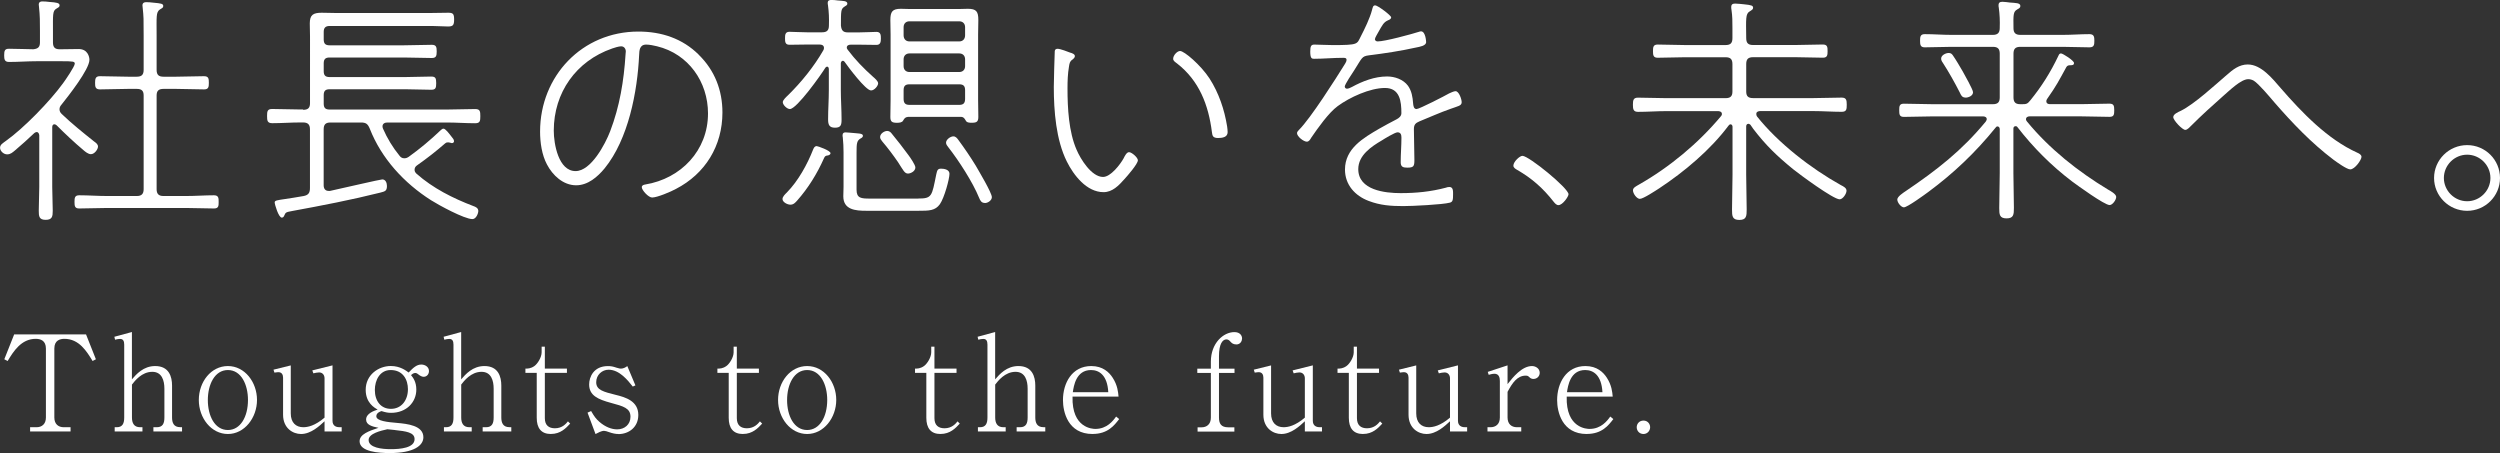 <svg xmlns="http://www.w3.org/2000/svg" id="_&#x30EC;&#x30A4;&#x30E4;&#x30FC;_2" data-name="&#x30EC;&#x30A4;&#x30E4;&#x30FC; 2" viewBox="0 0 545.62 98.89"><rect x="0" y="0" width="545.62" height="98.89" fill="#333333" stroke="none"/><defs><style>      .cls-1 {        fill: #fff;      }    </style></defs><g id="_&#x753B;&#x50CF;" data-name="&#x753B;&#x50CF;"><g><g><path class="cls-1" d="M11.88,27.12c-.37,0-.48.32-.48.64v13.05c0,1.71.11,3.42.11,5.19,0,1.23-.11,1.98-1.55,1.98s-1.5-.8-1.5-1.98c0-1.77.11-3.48.11-5.19v-11.29c-.05-.32-.16-.7-.59-.7-.16,0-.32.11-.48.21-1.34,1.28-2.78,2.57-4.23,3.8-.53.43-.96.86-1.71.86-.8,0-1.55-.75-1.55-1.44s.64-1.02,1.28-1.5c3.91-2.78,9.63-8.67,12.46-12.57.48-.64,2.57-3.69,2.57-4.28,0-.48-.32-.54-2.94-.54h-5.3c-2.03,0-4.07.16-6.1.16-.96,0-1.07-.53-1.07-1.44,0-1.07.16-1.44,1.07-1.44,1.77,0,4.17.11,5.3.11,1.02-.11,1.44-.48,1.44-1.5v-2.46c0-1.98,0-3.37-.21-5.3,0-.16-.05-.32-.05-.48,0-.64.48-.7.8-.7.54,0,1.02.05,1.5.11,1.55.11,2.25.21,2.25.75,0,.37-.32.48-.75.75-.8.48-.7,1.39-.7,4.87v2.46c0,1.07.43,1.5,1.44,1.5h.37c1.28,0,2.51-.05,3.8-.05,1.98,0,2.35,1.71,2.35,2.35,0,2.09-4.65,7.97-6.1,9.79-.27.32-.43.59-.43,1.02s.21.75.48,1.02c2.25,2.14,4.65,4.07,7.06,5.99.37.27.86.59.86,1.12,0,.59-.75,1.66-1.55,1.66-.59,0-1.23-.54-1.66-.91-2.03-1.71-3.96-3.53-5.83-5.4-.16-.11-.27-.21-.48-.21ZM38.46,16.74c2.03,0,4.07-.11,6.05-.11,1.02,0,1.07.53,1.07,1.44,0,.86-.05,1.44-1.02,1.44-2.03,0-4.07-.11-6.1-.11h-2.78c-1.07,0-1.5.43-1.5,1.44v20.44c0,1.02.43,1.5,1.5,1.5h4.87c2.09,0,4.12-.16,6.15-.16,1.02,0,1.02.64,1.02,1.44,0,.86,0,1.44-1.02,1.44-2.03,0-4.07-.11-6.15-.11h-17.12c-2.03,0-4.12.11-6.15.11-.96,0-1.02-.54-1.02-1.44,0-.86.05-1.44,1.02-1.44,2.03,0,4.12.16,6.15.16h6.42c1.07,0,1.5-.48,1.5-1.5v-20.44c0-1.02-.43-1.44-1.5-1.44h-1.93c-2.03,0-4.07.11-6.1.11-1.02,0-1.07-.59-1.07-1.44,0-.91.11-1.44,1.07-1.44,2.03,0,4.07.11,6.1.11h1.93c1.07,0,1.5-.43,1.5-1.5v-7.49c0-3.69,0-4.07-.21-6.04,0-.16-.05-.37-.05-.54,0-.53.37-.7.8-.7.48,0,1.07.05,1.55.11,1.71.16,2.19.21,2.19.75,0,.37-.32.48-.75.75-.86.59-.7,1.6-.7,5.67v7.49c0,1.07.43,1.5,1.5,1.5h2.78Z"></path><path class="cls-1" d="M66.16,23.97c1.07,0,1.5-.43,1.5-1.44V7.97c0-.91-.05-1.87-.05-2.84,0-1.87.7-2.35,2.62-2.35.96,0,1.87.05,2.78.05h21.29c1.18,0,2.35-.05,3.53-.05,1.07,0,1.28.27,1.28,1.5s-.27,1.5-1.34,1.5c-1.12,0-2.3-.11-3.48-.11h-22.36c-.91,0-1.28.43-1.28,1.28v1.66c0,.91.37,1.28,1.28,1.28h16.16c2.03,0,4.12-.11,6.15-.11.96,0,1.07.48,1.07,1.44s-.11,1.44-1.07,1.44c-2.03,0-4.12-.11-6.15-.11h-16.16c-.91,0-1.28.37-1.28,1.28v1.71c0,.91.37,1.28,1.28,1.28h16.53c1.87,0,3.75-.11,5.62-.11.96,0,1.12.32,1.12,1.44,0,1.02-.11,1.44-1.07,1.44-1.87,0-3.8-.11-5.67-.11h-16.53c-.91,0-1.28.37-1.28,1.28v1.87c0,.91.37,1.28,1.28,1.28h25.57c2.09,0,4.17-.11,6.21-.11,1.07,0,1.12.53,1.12,1.55s-.05,1.55-1.12,1.55c-2.03,0-4.12-.16-6.21-.16h-12.95c-.53,0-1.07.21-1.07.86,0,.16.05.32.11.48.91,2.09,2.14,4.12,3.58,5.88.27.37.59.59,1.07.59.37,0,.64-.11.96-.32,2.46-1.77,4.76-3.69,6.95-5.78.21-.16.37-.37.64-.37.43,0,1.23,1.07,1.77,1.77.21.27.53.59.53.96,0,.27-.21.43-.48.43-.11,0-.32-.11-.43-.11-.11-.05-.32-.05-.48-.05-.21,0-.37.05-.54.21-2.25,1.93-3.74,3.1-6.15,4.81-.32.21-.53.54-.53.96,0,.37.16.59.43.86,3.58,3.16,7.92,5.35,12.41,7.06.48.16,1.07.43,1.07,1.07,0,.53-.48,1.77-1.28,1.77-1.77,0-7.44-3.1-9.04-4.12-5.88-3.74-10.81-9.09-13.37-15.62-.43-1.02-.8-1.34-1.93-1.34h-6.63c-1.07,0-1.5.43-1.5,1.5v12.2c0,.7.32,1.23,1.07,1.23h.32c2.94-.64,10.97-2.51,11.4-2.51.75,0,1.02.8,1.02,1.44,0,1.12-.48,1.18-1.44,1.44-6.37,1.6-12.79,2.83-19.21,4.01-1.5.27-1.44.32-1.77,1.02-.11.27-.27.43-.53.43-.7,0-1.55-2.89-1.55-3.32s.53-.48,2.35-.75c.96-.16,2.25-.32,3.96-.64,1.07-.21,1.39-.7,1.39-1.77v-12.79c0-1.02-.43-1.5-1.5-1.5h-.59c-2.03,0-4.12.16-6.15.16-1.07,0-1.12-.59-1.12-1.55,0-1.02.05-1.55,1.12-1.55,2.03,0,4.12.11,6.15.11h.59Z"></path><path class="cls-1" d="M152.53,11.98c3.48,3.42,5.14,7.76,5.14,12.57,0,7.28-3.74,13.37-10.16,16.69-1.07.59-4.07,1.87-5.19,1.87-.8,0-2.25-1.6-2.25-2.25,0-.43.43-.54.75-.59,7.81-1.28,13.7-7.44,13.7-15.51,0-6.9-4.28-13-11.13-14.66-.64-.16-1.66-.37-2.35-.37-1.5,0-1.5,1.34-1.55,2.25-.37,8.02-2.35,18.4-7.54,24.77-1.55,1.87-3.64,3.69-6.21,3.69-2.84,0-5.14-2.19-6.37-4.55-1.12-2.09-1.5-4.81-1.5-7.17,0-12.14,9.2-21.83,21.45-21.83,5.03,0,9.63,1.5,13.21,5.08ZM133.59,10.59c-7.86,2.73-12.73,9.63-12.73,17.92,0,2.89,1.02,8.83,4.76,8.83,3.37,0,6.47-5.88,7.54-8.67,2.09-5.46,3-11.02,3.37-16.85,0-.16.05-.43.05-.59,0-.59-.37-1.12-1.02-1.12-.53,0-1.5.32-1.98.48Z"></path><path class="cls-1" d="M180.73,33.92c-.48.05-.7.11-.91.64-1.5,3.37-3.42,6.47-5.83,9.2-.43.48-.8.91-1.5.91-.64,0-1.71-.54-1.71-1.23,0-.54.59-1.07.96-1.44,2.46-2.51,4.44-6.1,5.72-9.36.16-.37.32-.75.8-.75.21,0,3,.96,3,1.55,0,.27-.32.43-.54.48ZM183.94,13.27c-.27,0-.37.27-.43.48v5.88c0,2.14.16,4.33.16,6.47,0,1.18-.16,1.77-1.44,1.77s-1.5-.7-1.5-1.82c0-2.14.16-4.28.16-6.42v-4.6c-.05-.27-.11-.48-.37-.48-.16,0-.27.11-.37.21-.91,1.5-6.26,9.04-7.76,9.04-.64,0-1.55-.91-1.55-1.5,0-.48.8-1.18,1.18-1.55,2.89-2.84,5.62-6.21,7.65-9.74.11-.21.16-.32.16-.54,0-.59-.48-.75-.96-.75h-2.78c-1.39,0-2.94.05-3.8.05-.96,0-.96-.7-.96-1.44s.05-1.39.96-1.39c.86,0,2.41.11,3.8.11h3.32c1.07,0,1.5-.43,1.5-1.5.05-1.55,0-2.89-.21-4.44-.05-.16-.05-.32-.05-.48,0-.54.37-.64.8-.64.48,0,.96.05,1.39.11,1.12.11,2.09.05,2.09.7,0,.32-.27.43-.7.7-.7.48-.7.96-.7,4.07.11,1.07.48,1.5,1.5,1.5h2.46c1.39,0,2.94-.11,3.8-.11.96,0,.96.75.96,1.5,0,.7-.11,1.34-.96,1.34s-2.46-.05-3.8-.05h-1.82c-.43,0-.86.16-.86.64,0,.21.11.32.21.48,1.6,2.14,3.53,4.12,5.51,5.88.43.37,1.12.96,1.12,1.44,0,.54-.8,1.55-1.55,1.55-1.18,0-5.03-5.19-5.78-6.26-.11-.11-.21-.21-.37-.21ZM200.37,43.33c3.05,0,3-.48,3.96-5.24.21-.96.32-1.28,1.07-1.28.7,0,1.82.21,1.82,1.12,0,1.12-1.12,5.24-2.09,6.63-1.02,1.44-2.41,1.44-4.65,1.44h-11.45c-2.3,0-4.98-.21-4.98-3.16,0-.7.05-1.34.05-2.03v-7.54c0-1.02-.05-2.3-.16-3.26-.05-.21-.05-.37-.05-.53,0-.43.27-.59.64-.59.21,0,.54.05.75.05,2.03.21,3.05.11,3.05.7,0,.32-.32.48-.53.59-.8.48-.86,1.07-.86,3.05v8.13c0,1.87,1.02,1.93,2.94,1.93h10.49ZM198.17,37.88c-.75,0-1.02-.7-2.19-2.51-1.07-1.55-2.19-3.05-3.42-4.49-.21-.27-.48-.59-.48-.96,0-.75.91-1.34,1.55-1.34.37,0,.7.21.91.48,1.28,1.55,2.57,3.21,3.74,4.81.37.48,1.5,2.14,1.5,2.67,0,.86-1.07,1.34-1.6,1.34ZM198.12,25.52c-.59.05-.75.37-1.02.8-.21.43-.86.48-1.34.48-1.12,0-1.44-.27-1.44-1.28,0-1.23.05-2.51.05-3.74V7.54c0-1.02-.05-2.09-.05-3.16,0-1.82.43-2.46,2.3-2.46.64,0,1.34.05,2.03.05h10.54c.64,0,1.34-.05,2.03-.05,1.87,0,2.3.59,2.3,2.46,0,1.07-.05,2.14-.05,3.16v14.23c0,1.23.05,2.51.05,3.74,0,1.07-.37,1.28-1.44,1.28-.48,0-1.12,0-1.34-.54-.27-.43-.43-.7-.96-.75h-11.66ZM209.35,9.04c.8,0,1.28-.54,1.28-1.34v-1.77c0-.75-.48-1.28-1.28-1.28h-10.86c-.8,0-1.28.53-1.28,1.28v1.77c0,.8.48,1.34,1.28,1.34h10.86ZM198.49,11.66c-.8,0-1.28.54-1.28,1.28v1.5c0,.75.48,1.28,1.28,1.28h10.86c.8,0,1.28-.53,1.28-1.28v-1.5c0-.75-.48-1.28-1.28-1.28h-10.86ZM198.49,18.4c-.91,0-1.28.37-1.28,1.28v1.87c0,.91.32,1.34,1.28,1.34h10.86c.96,0,1.28-.43,1.28-1.34v-1.87c0-.91-.37-1.28-1.28-1.28h-10.86ZM214.97,44.3c-.75,0-1.02-.48-1.28-1.12-1.39-3.42-4.44-8.13-6.74-11.07-.21-.27-.48-.59-.48-.96,0-.7.96-1.39,1.6-1.39.48,0,.8.37,1.07.75,1.34,1.82,2.62,3.69,3.8,5.62.64,1.12,3.53,5.94,3.53,6.9,0,.7-.86,1.28-1.5,1.28Z"></path><path class="cls-1" d="M233.63,11.5c.37.11.96.32.96.75,0,.32-.32.59-.59.8-.53.37-.59.8-.7,1.5-.27,1.55-.32,3.16-.32,4.76,0,4.28.27,9.47,1.98,13.37.86,2.03,3.26,5.94,5.78,5.94,1.66,0,3.75-2.73,4.49-4.07.21-.43.64-1.34,1.18-1.34.59,0,1.93,1.18,1.93,1.77,0,.8-2.35,3.48-2.94,4.12-1.23,1.39-2.62,2.84-4.55,2.84-3.69,0-6.53-3.69-8.02-6.69-2.35-4.71-2.84-11.02-2.84-16.26,0-1.07.16-7.01.21-7.86.05-.37.32-.48.64-.48.54,0,2.25.64,2.78.86ZM257.55,11.13c.91,0,4.49,3.05,6.42,5.99,2.03,3.16,3.26,6.79,3.85,10.49.05.32.11.91.11,1.23,0,1.12-1.18,1.28-2.09,1.28-1.23,0-1.23-.59-1.34-1.28-.75-5.94-2.78-11.23-7.6-14.98-.43-.32-.86-.59-.86-1.02,0-.8.91-1.71,1.5-1.71Z"></path><path class="cls-1" d="M303.61,3.8c0,.37-.43.53-.7.64-.96.43-1.23,1.07-2.09,2.57-.16.32-.75,1.23-.75,1.55,0,.21.21.48.59.48,1.6,0,7.28-1.55,8.99-2.09.16-.05.32-.11.48-.11,1.02,0,1.12,2.25,1.12,2.35,0,.8-1.39,1.02-2.19,1.18-3.37.75-6.85,1.28-10.33,1.71-1.55.21-1.44.54-3.21,3.32-.37.54-2.03,3.05-2.03,3.48,0,.27.21.48.48.48.32,0,.75-.21,1.07-.37,2.35-1.28,4.98-2.3,7.7-2.3,1.66,0,3.53.64,4.55,2.03.8,1.12,1.02,2.46,1.12,3.85.05.48.11,1.23.75,1.23.59,0,6.21-2.89,7.12-3.42.37-.16,1.02-.48,1.39-.48.75,0,1.34,1.77,1.34,2.41,0,.8-.86.86-2.41,1.44-2.3.8-4.55,1.82-6.79,2.73-.86.37-1.23.7-1.23,1.71,0,2.25.11,4.49.11,6.74,0,1.34-.16,1.66-1.55,1.66-.91,0-1.44-.16-1.44-1.18,0-1.77.16-3.58.16-5.35,0-.59-.11-1.18-.86-1.18-.54,0-2.84,1.39-3.42,1.77-2.3,1.34-5.14,3.26-5.14,6.26,0,4.6,5.83,5.24,9.25,5.24s6.58-.32,9.84-1.18c.27-.11.53-.16.8-.16.86,0,.8.96.8,1.6,0,1.18-.05,1.66-.7,1.82-1.6.43-8.24.75-10.16.75-2.67,0-5.03-.16-7.54-1.12-3-1.12-5.19-3.53-5.19-6.85,0-4.6,4.01-6.9,7.49-8.93,1.23-.7,2.51-1.39,3.75-2.03.53-.27,1.07-.7,1.07-1.34,0-2.57-.32-5.51-3.58-5.51s-7.7,2.03-10.32,3.96c-1.98,1.44-4.39,4.87-5.78,6.9-.21.37-.48.86-.96.86-.7,0-2.14-1.12-2.14-1.87,0-.27.27-.53.43-.7,2.57-2.57,7.97-11.07,10.06-14.44.16-.27.32-.54.32-.86,0-.43-.43-.43-.75-.43-2.14,0-4.28.21-6.37.21-.48,0-.8-.11-.8-1.6,0-1.18.21-1.5.91-1.5,1.02,0,2.57.11,4.01.11,5.67,0,5.24-.21,6.1-1.87.86-1.66,1.98-3.96,2.46-5.78.16-.59.21-1.02.7-1.02.53,0,3.48,2.19,3.48,2.62Z"></path><path class="cls-1" d="M342.32,42.42c0,.48-1.28,2.35-2.19,2.35-.43,0-.75-.37-1.02-.7-2.35-3-4.76-5.14-8.02-7.01-.37-.21-.8-.48-.8-.91,0-.86,1.39-2.14,1.98-2.14,1.39,0,10.06,7.06,10.06,8.4Z"></path><path class="cls-1" d="M381.58,27.02c-.37,0-.48.32-.48.59v10.49c0,2.57.11,5.08.11,7.6,0,1.44-.05,2.3-1.6,2.3s-1.6-.86-1.6-2.25c0-2.57.11-5.08.11-7.65v-10.43c0-.21-.11-.54-.43-.54-.16,0-.32.11-.43.27-3.96,5.3-9.63,10.06-15.14,13.7-.75.48-3.48,2.3-4.23,2.3-.64,0-1.5-1.12-1.5-1.87,0-.59.75-.91,1.28-1.23,6.69-3.8,13-9.04,17.92-14.93.11-.11.21-.27.21-.48,0-.48-.37-.59-.75-.64h-11.34c-2.09,0-4.12.16-6.21.16-1.02,0-1.12-.59-1.12-1.55,0-1.02.11-1.55,1.12-1.55,2.09,0,4.12.11,6.21.11h12.89c1.07,0,1.5-.43,1.5-1.44v-5.99c0-1.07-.43-1.5-1.5-1.5h-8.83c-1.98,0-3.96.11-5.99.11-.96,0-1.02-.59-1.02-1.44s.05-1.44,1.02-1.44c2.03,0,4.01.11,5.99.11h8.83c1.07,0,1.5-.43,1.5-1.5v-2.25c0-1.39,0-2.57-.21-3.96-.05-.16-.05-.43-.05-.59,0-.59.32-.75.86-.75s1.44.11,1.98.16c1.55.16,1.93.27,1.93.75,0,.37-.27.48-.75.8-.91.53-.8,1.6-.75,5.83,0,1.07.43,1.5,1.5,1.5h9.25c1.98,0,3.96-.11,5.94-.11,1.02,0,1.07.53,1.07,1.44,0,.86-.05,1.44-1.02,1.44-2.03,0-4.01-.11-5.99-.11h-9.25c-1.07,0-1.5.43-1.5,1.5v5.99c0,1.02.43,1.44,1.5,1.44h13.11c2.09,0,4.17-.11,6.21-.11,1.02,0,1.12.53,1.12,1.55s-.05,1.55-1.12,1.55c-2.03,0-4.12-.16-6.21-.16h-11.66c-.37.05-.75.16-.75.64,0,.21.05.37.16.54,4.65,5.83,11.77,11.34,18.3,14.98.64.32,1.23.64,1.23,1.23,0,.64-.8,1.87-1.5,1.87-1.39,0-8.77-5.46-10.16-6.58-3.53-2.89-5.94-5.19-8.72-8.83-.21-.27-.43-.59-.59-.86-.16-.11-.27-.21-.43-.21Z"></path><path class="cls-1" d="M439.85,27.55c-.32,0-.43.27-.43.53v9.68c0,2.57.11,5.08.11,7.6,0,1.44-.05,2.3-1.6,2.3s-1.6-.86-1.6-2.25c0-2.57.11-5.08.11-7.65v-9.58c0-.27-.16-.59-.48-.59-.21,0-.32.11-.43.27-4.33,5.35-9.09,9.9-14.66,14.02-.8.59-4.6,3.37-5.35,3.37-.59,0-1.44-1.02-1.44-1.71,0-.64,1.34-1.5,1.82-1.82,6.79-4.6,12.25-8.83,17.49-15.19.11-.21.21-.32.21-.54,0-.43-.43-.59-.8-.59h-11.02c-2.09,0-4.17.11-6.26.11-.96,0-1.02-.53-1.02-1.44s.05-1.44,1.02-1.44c2.09,0,4.17.11,6.26.11h13.16c1.07,0,1.5-.43,1.5-1.5v-9.52c0-1.07-.43-1.5-1.5-1.5h-8.99c-1.93,0-3.91.11-5.88.11-.96,0-1.02-.59-1.02-1.44s.05-1.44,1.02-1.44c1.98,0,3.96.16,5.88.16h8.99c1.07,0,1.5-.48,1.5-1.5.05-1.5,0-2.94-.21-4.44-.05-.16-.05-.37-.05-.53,0-.59.32-.75.86-.75s1.07.11,1.6.16c1.23.11,2.3.05,2.3.75,0,.43-.27.48-.75.8-.8.48-.8,1.12-.75,4.07,0,1.02.48,1.44,1.5,1.44h9.2c1.98,0,3.96-.16,5.88-.16,1.02,0,1.07.64,1.07,1.44,0,.86-.05,1.44-1.07,1.44-1.93,0-3.91-.11-5.88-.11h-9.2c-1.07,0-1.5.43-1.5,1.5v9.52c0,1.07.43,1.5,1.5,1.5h.37c.91,0,1.18-.05,1.77-.8,2.46-3,4.44-6.15,6.15-9.74.16-.37.27-.54.59-.54.37,0,2.83,1.55,2.83,2.09,0,.37-.21.43-.53.48-.75,0-.86.05-1.12.37-1.77,3.21-2.03,3.85-4.23,7.01-.11.16-.16.27-.16.48,0,.48.37.64.8.64h6.74c2.09,0,4.12-.11,6.21-.11.96,0,1.07.43,1.07,1.44,0,.91-.05,1.44-1.02,1.44-2.09,0-4.17-.11-6.26-.11h-11.18c-.37,0-.8.16-.8.64,0,.21.11.32.21.48,4.87,5.94,11.13,10.91,17.71,14.87.48.27,1.77.96,1.77,1.6s-.8,1.77-1.44,1.77c-1.12,0-7.01-4.28-8.24-5.19-4.49-3.42-8.4-7.33-11.88-11.82-.11-.16-.21-.21-.43-.21ZM428.94,21.29c-.75,0-.96-.54-1.23-1.12-1.12-2.19-2.35-4.39-3.69-6.47-.21-.27-.37-.59-.37-.91,0-.75,1.02-1.23,1.66-1.23.43,0,.7.21.91.54.64.91,1.55,2.46,2.14,3.48.37.7,2.25,3.96,2.25,4.55,0,.8-1.02,1.18-1.66,1.18Z"></path><path class="cls-1" d="M475.97,24.18c3-1.5,7.38-5.56,10-7.81,1.34-1.18,2.73-2.3,4.6-2.3,2.94,0,5.4,3.1,7.17,5.14,4.65,5.35,10.22,11.18,16.74,14.12.37.16.91.43.91.91,0,.64-1.44,2.73-2.46,2.73-.75,0-3.05-1.66-3.69-2.14-4.81-3.64-8.93-7.97-12.89-12.52-.91-1.07-3.42-4.07-4.49-4.71-.37-.21-.8-.32-1.18-.32-1.6,0-4.07,2.46-5.62,3.8-2.3,2.03-4.6,4.12-6.79,6.31-.27.27-.86.96-1.34.96-.64,0-2.62-2.09-2.62-2.78,0-.64.96-1.07,1.66-1.39Z"></path><path class="cls-1" d="M545.62,38.84c0,3.96-3.21,7.17-7.17,7.17s-7.22-3.21-7.22-7.17,3.26-7.17,7.22-7.17,7.17,3.21,7.17,7.17ZM533.37,38.84c0,2.78,2.3,5.08,5.08,5.08s5.08-2.3,5.08-5.08-2.3-5.08-5.08-5.08-5.08,2.3-5.08,5.08Z"></path></g><g><path class="cls-1" d="M20.21,78.79c-1.28-2.09-2.93-4.84-6.15-4.84-.93,0-2.2.29-2.2,2.12v15.05c0,1.45.9,2.12,2.03,2.12h1.51v.93H6.57v-.93h1.42c1.16,0,2.03-.7,2.03-2.12v-15.05c0-1.74-1.16-2.12-2.23-2.12-3.16,0-4.87,2.76-6.12,4.84l-.73-.38,2.15-5.42h15.69l2.15,5.42-.73.38Z"></path><path class="cls-1" d="M33.48,94.17v-.93h.75c1.31,0,1.65-.87,1.65-2.12v-6.29c0-1.74-.52-3.68-2.64-3.68-2.32,0-3.83,2-4.44,2.78v7.19c0,1.16.41,2.12,1.77,2.12h.52v.93h-6.06v-.93h.46c1.28,0,1.62-.87,1.62-2.12v-15.9c0-.78-.23-1.25-.9-1.25-.29,0-.7.06-1.1.17l-.15-.64,3.83-1.04v10.33c.96-1.1,2.49-2.9,5.08-2.9,3.02,0,3.68,2.32,3.68,4.26v6.96c0,1.13.35,2.12,1.77,2.12h.41v.93h-6.27Z"></path><path class="cls-1" d="M49.74,94.72c-3.63,0-6.35-3.48-6.35-7.43s2.67-7.4,6.35-7.4,6.35,3.51,6.35,7.4-2.73,7.43-6.35,7.43ZM49.74,80.76c-2.87,0-4.38,3.13-4.38,6.56s1.51,6.53,4.38,6.53c2.7,0,4.38-2.84,4.38-6.56,0-3.31-1.45-6.53-4.38-6.53Z"></path><path class="cls-1" d="M70.83,94.17v-2.23c-1.1,1.02-2.96,2.78-5.13,2.78-1.77,0-3.92-1.25-3.92-4.21v-8.09c0-.64-.29-1.19-.99-1.19-.17,0-.26,0-.9.09l-.2-.64,3.77-.93v10.47c0,2.03,1.13,3.02,2.73,3.02.96,0,2.52-.29,4.64-2.09v-8.59c0-.64-.38-1.28-1.19-1.28-.38,0-.9.12-1.25.2l-.23-.64,4.41-1.1v12.1c0,1.1.81,1.39,1.42,1.39h.58v.93h-3.74Z"></path><path class="cls-1" d="M92.49,82.24c-.44,0-.84-.26-1.13-.49-.44-.35-.61-.35-.73-.35-.38,0-.7.26-.93.46.44.55,1.16,1.45,1.16,3.16,0,2.76-2.15,5.08-5.51,5.08-.67,0-1.16-.09-2.09-.38-.29.09-1.13.38-1.13,1.13,0,1.04,2.52,1.28,4.53,1.45,2.2.2,5.74.55,5.74,3.13,0,1.8-2.06,3.45-7.34,3.45-2.35,0-6.58-.26-6.58-2.58,0-1.51,2-2.23,4.12-2.93-1.42-.29-2.7-.64-2.7-1.8,0-1.33,1.71-1.91,2.52-2.18-.73-.41-2.61-1.48-2.61-4.32,0-3.28,2.81-5.19,5.48-5.19,2.06,0,3.34,1.02,3.89,1.42,1.02-1.07,1.77-1.74,2.76-1.74.84,0,1.68.52,1.68,1.42,0,.73-.52,1.25-1.13,1.25ZM86.19,93.85l-1.65-.17c-1.42.32-4.09.93-4.09,2.35,0,1.71,2.96,2,4.84,2,2.06,0,5.19-.26,5.19-2.2,0-1.48-1.91-1.71-4.29-1.97ZM85.26,80.76c-2.35,0-3.45,2.2-3.45,4.35,0,2.44,1.33,4.12,3.51,4.12,2.32,0,3.71-1.91,3.71-4.29,0-2.03-1.04-4.18-3.77-4.18Z"></path><path class="cls-1" d="M105.34,94.17v-.93h.75c1.31,0,1.65-.87,1.65-2.12v-6.29c0-1.74-.52-3.68-2.64-3.68-2.32,0-3.83,2-4.44,2.78v7.19c0,1.16.41,2.12,1.77,2.12h.52v.93h-6.06v-.93h.46c1.28,0,1.62-.87,1.62-2.12v-15.9c0-.78-.23-1.25-.9-1.25-.29,0-.7.06-1.1.17l-.15-.64,3.83-1.04v10.33c.96-1.1,2.49-2.9,5.08-2.9,3.02,0,3.68,2.32,3.68,4.26v6.96c0,1.13.35,2.12,1.77,2.12h.41v.93h-6.27Z"></path><path class="cls-1" d="M120.24,94.72c-2.12,0-3.1-1.28-3.1-3.54v-9.8h-2.47v-.93c.49,0,1.16,0,1.94-.55.73-.52,1.6-1.91,1.6-3.02v-1.22h.7v4.79h4.82v.93h-4.82v9.89c0,1.57.9,2.2,2.2,2.2,1.62,0,2.44-1.02,2.84-1.51l.49.49c-.93.99-2.09,2.26-4.21,2.26Z"></path><path class="cls-1" d="M134.96,94.72c-.55,0-1.16-.09-2.2-.46-.2-.09-.67-.23-.93-.23-.58,0-1.36.44-1.86.7l-1.74-4.67.78-.35c.7,1.22,1.07,1.71,1.83,2.38,1.28,1.1,2.64,1.62,3.86,1.62,1.62,0,2.9-1.07,2.9-2.76,0-1.86-1.54-2.29-4.26-3.02-2.87-.78-4.76-1.62-4.76-4.03,0-1.62.99-4,4.09-4,.7,0,1.13.09,1.89.35.64.2.81.2.96.2.49,0,.96-.23,1.39-.55l1.77,4.21-.58.26c-1.07-1.36-2.9-3.68-5.28-3.68-1.39,0-2.7,1.1-2.7,2.73,0,1.71,1.6,2.09,4.26,2.76,2.15.52,4.93,1.36,4.93,4.38,0,2.67-2.06,4.18-4.35,4.18Z"></path><path class="cls-1" d="M162.14,94.72c-2.12,0-3.1-1.28-3.1-3.54v-9.8h-2.47v-.93c.49,0,1.16,0,1.94-.55.73-.52,1.6-1.91,1.6-3.02v-1.22h.7v4.79h4.82v.93h-4.82v9.89c0,1.57.9,2.2,2.2,2.2,1.62,0,2.44-1.02,2.84-1.51l.49.49c-.93.99-2.09,2.26-4.21,2.26Z"></path><path class="cls-1" d="M176.16,94.72c-3.63,0-6.35-3.48-6.35-7.43s2.67-7.4,6.35-7.4,6.35,3.51,6.35,7.4-2.73,7.43-6.35,7.43ZM176.16,80.76c-2.87,0-4.38,3.13-4.38,6.56s1.51,6.53,4.38,6.53c2.7,0,4.38-2.84,4.38-6.56,0-3.31-1.45-6.53-4.38-6.53Z"></path><path class="cls-1" d="M205.27,94.72c-2.12,0-3.1-1.28-3.1-3.54v-9.8h-2.47v-.93c.49,0,1.16,0,1.94-.55.73-.52,1.6-1.91,1.6-3.02v-1.22h.7v4.79h4.82v.93h-4.82v9.89c0,1.57.9,2.2,2.2,2.2,1.62,0,2.44-1.02,2.84-1.51l.49.49c-.93.99-2.09,2.26-4.21,2.26Z"></path><path class="cls-1" d="M221.88,94.17v-.93h.75c1.31,0,1.65-.87,1.65-2.12v-6.29c0-1.74-.52-3.68-2.64-3.68-2.32,0-3.83,2-4.44,2.78v7.19c0,1.16.41,2.12,1.77,2.12h.52v.93h-6.06v-.93h.46c1.28,0,1.62-.87,1.62-2.12v-15.9c0-.78-.23-1.25-.9-1.25-.29,0-.7.06-1.1.17l-.15-.64,3.83-1.04v10.33c.96-1.1,2.49-2.9,5.08-2.9,3.02,0,3.68,2.32,3.68,4.26v6.96c0,1.13.35,2.12,1.77,2.12h.41v.93h-6.27Z"></path><path class="cls-1" d="M238.46,94.72c-5.42,0-6.47-4.87-6.47-7.4,0-3.71,1.97-7.43,6.18-7.43,2.55,0,3.92,1.39,4.67,2.55,1.07,1.65,1.19,3.13,1.28,4.12h-10.04c-.2,6.93,4.44,7.05,4.99,7.05,2.52,0,3.86-1.77,4.52-2.7l.67.55c-1.07,1.39-2.49,3.25-5.8,3.25ZM238.11,80.76c-3.28,0-3.77,3.51-3.97,4.84h7.74c-.2-3.74-2-4.84-3.77-4.84Z"></path><path class="cls-1" d="M269.81,75.17c-.7,0-.99-.32-1.22-.55-.26-.29-.49-.55-.93-.55-.81,0-1.62.93-1.62,3.66v2.73h3.39v.93h-3.39v9.75c0,1.31.46,2.12,2.03,2.12h1.33v.93h-8.03v-.93h.87c1.1,0,2.03-.64,2.03-2.12v-9.75h-2.96v-.93h2.96v-1.54c0-4.03,2.73-6.44,5.13-6.44,1.28,0,1.68.81,1.68,1.39,0,.46-.29,1.31-1.28,1.31Z"></path><path class="cls-1" d="M284.78,94.17v-2.23c-1.1,1.02-2.96,2.78-5.13,2.78-1.77,0-3.92-1.25-3.92-4.21v-8.09c0-.64-.29-1.19-.99-1.19-.17,0-.26,0-.9.09l-.2-.64,3.77-.93v10.47c0,2.03,1.13,3.02,2.73,3.02.96,0,2.52-.29,4.64-2.09v-8.59c0-.64-.38-1.28-1.19-1.28-.38,0-.9.12-1.25.2l-.23-.64,4.41-1.1v12.1c0,1.1.81,1.39,1.42,1.39h.58v.93h-3.74Z"></path><path class="cls-1" d="M297.48,94.72c-2.12,0-3.1-1.28-3.1-3.54v-9.8h-2.47v-.93c.49,0,1.16,0,1.94-.55.73-.52,1.6-1.91,1.6-3.02v-1.22h.7v4.79h4.82v.93h-4.82v9.89c0,1.57.9,2.2,2.2,2.2,1.62,0,2.44-1.02,2.84-1.51l.49.49c-.93.99-2.09,2.26-4.21,2.26Z"></path><path class="cls-1" d="M316.46,94.17v-2.23c-1.1,1.02-2.96,2.78-5.13,2.78-1.77,0-3.92-1.25-3.92-4.21v-8.09c0-.64-.29-1.19-.99-1.19-.17,0-.26,0-.9.09l-.2-.64,3.77-.93v10.47c0,2.03,1.13,3.02,2.73,3.02.96,0,2.52-.29,4.64-2.09v-8.59c0-.64-.38-1.28-1.19-1.28-.38,0-.9.12-1.25.2l-.23-.64,4.41-1.1v12.1c0,1.1.81,1.39,1.42,1.39h.58v.93h-3.74Z"></path><path class="cls-1" d="M334.7,82.71c-.41,0-.7-.17-.84-.32-.32-.29-.41-.41-.87-.41-1.86,0-2.93,1.6-3.97,3.54v5.6c0,1.45.9,2.12,2.03,2.12h.96v.93h-7.37v-.93h.67c1.1,0,2.03-.64,2.03-2.12v-7.98c0-.78-.23-1.57-1.19-1.57-.41,0-.93.15-1.25.23l-.2-.64,4.32-1.42v4.09c1.16-1.48,3.13-3.94,5.34-3.94.67,0,1.68.44,1.68,1.48,0,.75-.61,1.33-1.33,1.33Z"></path><path class="cls-1" d="M346.31,94.72c-5.42,0-6.47-4.87-6.47-7.4,0-3.71,1.97-7.43,6.18-7.43,2.55,0,3.92,1.39,4.67,2.55,1.07,1.65,1.19,3.13,1.28,4.12h-10.04c-.2,6.93,4.44,7.05,4.99,7.05,2.52,0,3.86-1.77,4.52-2.7l.67.55c-1.07,1.39-2.49,3.25-5.8,3.25ZM345.96,80.76c-3.28,0-3.77,3.51-3.97,4.84h7.74c-.2-3.74-2-4.84-3.77-4.84Z"></path><path class="cls-1" d="M358.69,94.72c-.9,0-1.48-.7-1.48-1.48,0-.73.55-1.45,1.48-1.45s1.45.75,1.45,1.45c0,.75-.58,1.48-1.45,1.48Z"></path></g></g></g></svg>
